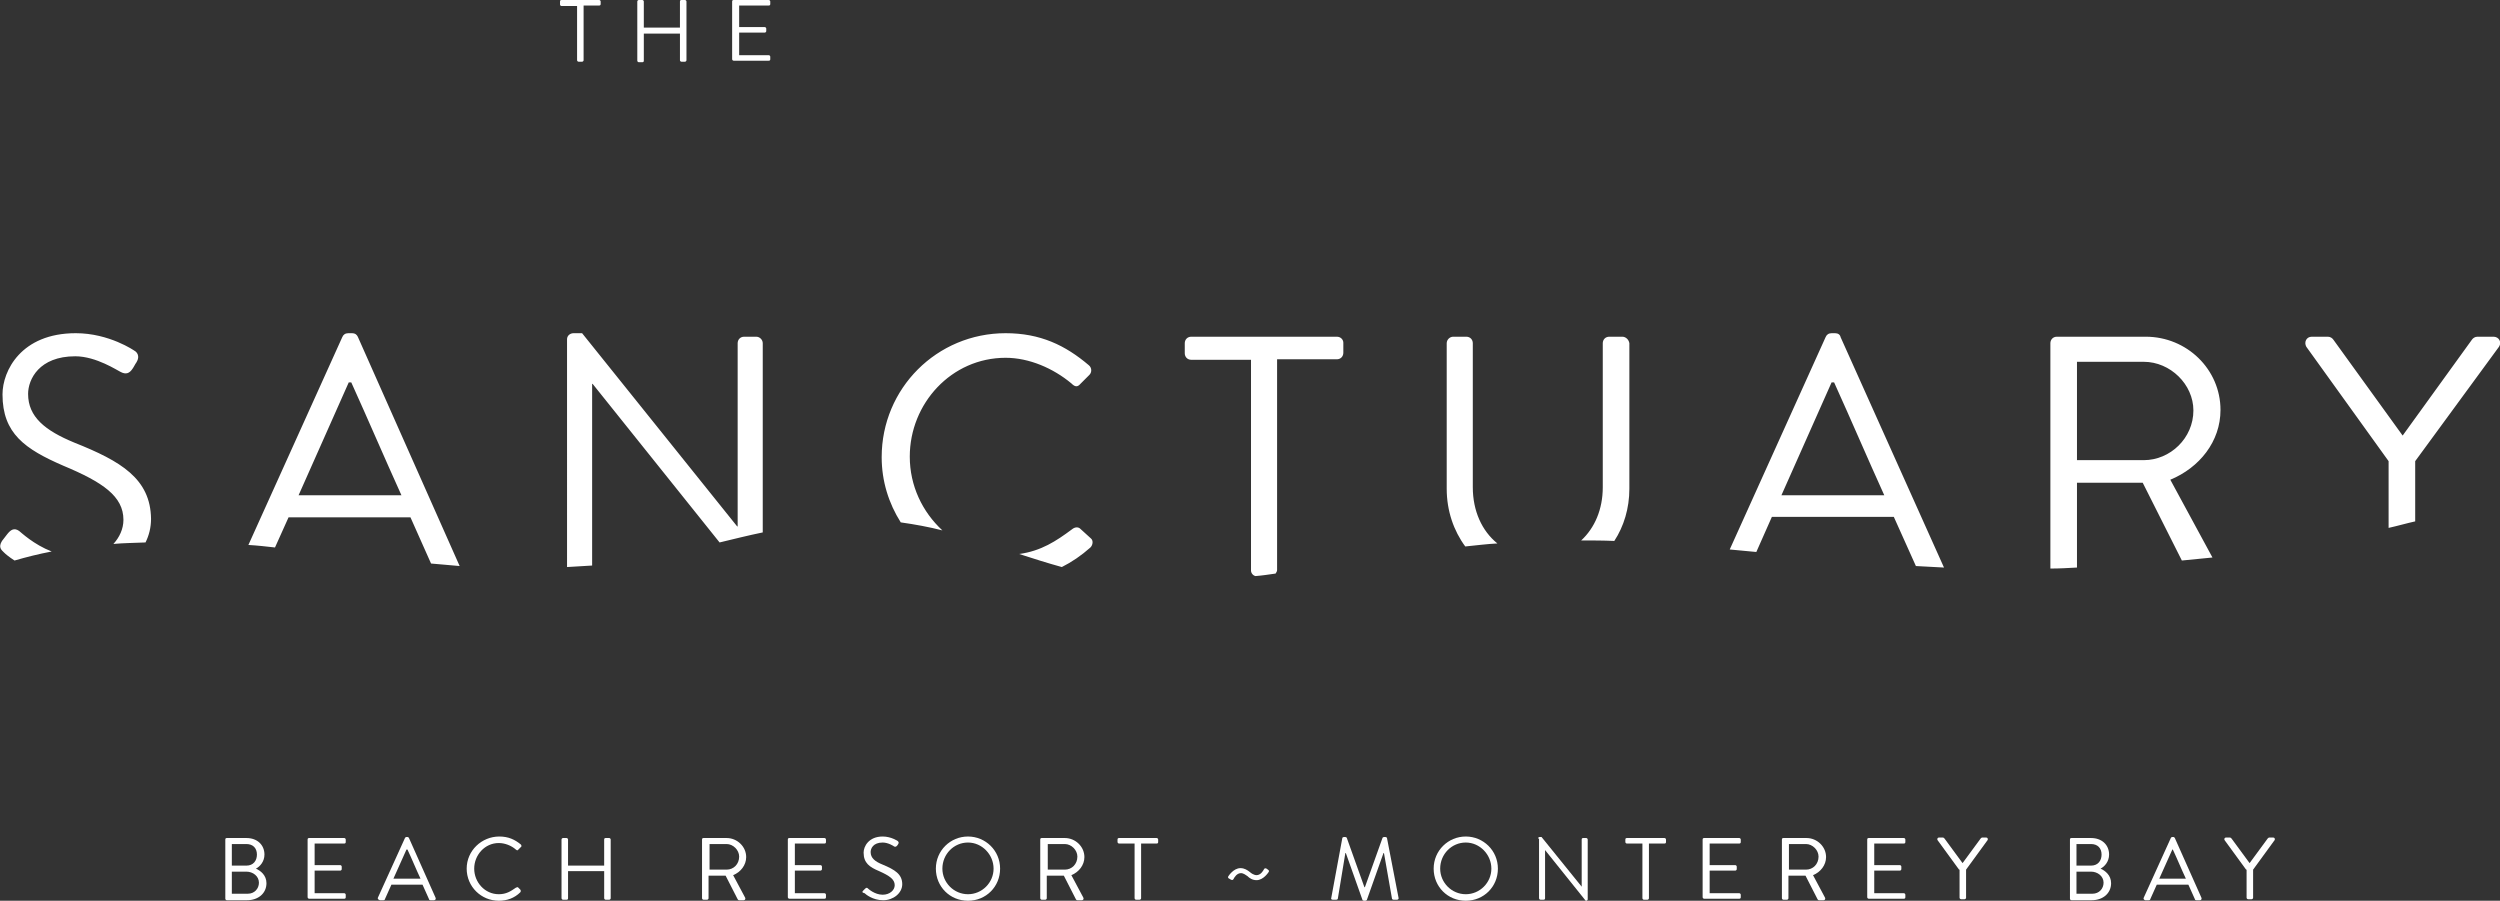 <?xml version="1.0" encoding="utf-8"?>
<svg version="1.1" id="Layer_1" xmlns="http://www.w3.org/2000/svg" xmlns:xlink="http://www.w3.org/1999/xlink" x="0px" y="0px"
	 viewBox="0 0 498.2 179.5" style="enable-background:new 0 0 498.2 179.5;" xml:space="preserve">
<rect x="0" y="0" width="498.2" height="179.5" fill="#333333" stroke="none"/>
<style type="text/css">
	.st0{fill:#FFFFFF;}
	.st1{fill:#FFFFFF;}
</style>
<g>
	<path class="st0" d="M14.8,88.2c-5.8-2.4-9.2-5.1-9.2-9.7c0-2.9,2.2-7.5,9.4-7.5c4.2,0,8.5,2.9,9,3.1c1.1,0.6,1.8,0.3,2.4-0.6
		c0.3-0.4,0.5-0.9,0.8-1.3c0.8-1.3,0-2.1-0.4-2.3c0,0-5-3.5-11.7-3.5c-10.9,0-14.6,7.5-14.6,12.2c0,7.8,4.5,10.9,12.1,14.2
		c7.9,3.3,12,6.1,12,10.8c0,1.8-0.8,3.5-2,4.8c2.1-0.2,4.3-0.2,6.4-0.3c0.7-1.4,1.1-3,1.1-4.7C30,95.4,24.1,91.9,14.8,88.2z
		 M150.7,67.1h-2.4c-0.8,0-1.3,0.6-1.3,1.3v36.5c-0.1,0-0.1,0-0.1,0L116,66.4h-1.7c-0.7,0-1.3,0.5-1.3,1.2V113
		c1.7-0.1,3.3-0.2,5-0.3V76.5h0.1l25.3,31.6c2.9-0.7,5.7-1.4,8.6-2V68.4C152,67.7,151.4,67.1,150.7,67.1z M70.1,66.4h-0.7
		c-0.6,0-1,0.3-1.2,0.8l-18.7,41.4c1.8,0.1,3.5,0.3,5.3,0.5l2.7-6h24.3l4.1,9.2c1.9,0.2,3.8,0.3,5.7,0.5L71.3,67.1
		C71.1,66.7,70.8,66.4,70.1,66.4z M59.5,98.7l10-22.5H70c3.4,7.5,6.6,15,10,22.5H59.5z M1.4,106.5c-0.3,0.4-0.7,0.9-1,1.3
		c-0.8,1.3-0.1,1.8,0.4,2.3c0.3,0.3,1,0.9,2.1,1.6c2.4-0.7,4.8-1.3,7.4-1.8c-3.6-1.4-6.1-3.8-6.5-4.1C2.8,105.1,2.1,105.6,1.4,106.5
		z M200.4,71.3c4.7,0,9.5,2.1,13.1,5.1c0.7,0.7,1.2,0.8,1.8,0.1l1.8-1.8c0.5-0.5,0.5-1.4-0.1-1.9c-4.7-4-9.7-6.4-16.6-6.4
		c-13.7,0-24.7,11-24.7,24.7c0,4.8,1.4,9.2,3.8,13c2.8,0.4,5.6,0.9,8.3,1.6c-4-3.7-6.5-8.9-6.5-14.7
		C181.3,80.4,189.6,71.3,200.4,71.3z M442.5,81.7c0-8.1-6.7-14.6-14.9-14.6h-17.7c-0.8,0-1.3,0.6-1.3,1.3v44.9
		c1.8,0,3.5-0.1,5.3-0.2V96.2h13.1l7.8,15.5c2-0.2,4.1-0.4,6.1-0.6l-8.4-15.5C438.3,93.2,442.5,88,442.5,81.7z M427.2,91.7h-13.3
		V72.1h13.3c5.3,0,9.9,4.5,9.9,9.7C437.1,87.3,432.5,91.7,427.2,91.7z M323.3,67.1h-2.6c-0.8,0-1.3,0.6-1.3,1.3v28.7
		c0,4.4-1.6,8.1-4.3,10.6c2.2,0,4.4,0,6.6,0.1c1.9-2.9,3-6.5,3-10.4v-29C324.6,67.7,324,67.1,323.3,67.1z M365.7,66.4H365
		c-0.6,0-1,0.3-1.2,0.8l-19.1,42.3c1.8,0.2,3.5,0.3,5.3,0.5l3.1-7h24.3l4.4,9.8c1.9,0.1,3.8,0.2,5.6,0.3l-20.6-45.9
		C366.7,66.7,366.3,66.4,365.7,66.4z M355,98.7l10-22.5h0.5c3.4,7.5,6.6,15,10,22.5H355z M496.9,67.1h-3.2c-0.5,0-0.9,0.3-1.1,0.6
		l-13.8,19.1l-13.8-19.1c-0.2-0.3-0.6-0.6-1.1-0.6h-3.2c-1.1,0-1.6,1.1-1.1,2L476,91.9v13.3c1.8-0.4,3.5-0.9,5.3-1.3V91.9L498,69.1
		C498.6,68.2,498,67.1,496.9,67.1z M215.2,105.3c-0.4-0.3-1-0.3-1.6,0.2c-3.1,2.3-6.1,4.3-10.5,4.9c2.8,0.9,5.6,1.8,8.5,2.6
		c2-1,3.9-2.3,5.7-3.9c0.5-0.5,0.6-1.4,0.1-1.8L215.2,105.3z M293.5,68.4c0-0.7-0.5-1.3-1.3-1.3h-2.6c-0.7,0-1.3,0.6-1.3,1.3v29
		c0,4.4,1.4,8.4,3.7,11.5c2.1-0.2,4.3-0.5,6.4-0.6c-3.1-2.5-4.9-6.5-4.9-11.2V68.4z M266.4,67.1h-29c-0.8,0-1.3,0.6-1.3,1.3v2
		c0,0.7,0.5,1.3,1.3,1.3h11.9v42c0,0.5,0.4,1,0.9,1.1c1.3-0.1,2.6-0.3,4-0.5c0.1-0.2,0.3-0.4,0.3-0.7v-42h11.9
		c0.8,0,1.3-0.6,1.3-1.3v-2C267.7,67.7,267.2,67.1,266.4,67.1z"/>
	<g>
		<path class="st1" d="M44.9,167.3c0-0.2,0.1-0.3,0.3-0.3h3.9c2.2,0,3.6,1.4,3.6,3.3c0,1.4-0.9,2.4-1.7,2.8c0.9,0.4,2.1,1.3,2.1,2.9
			c0,2-1.6,3.4-3.9,3.4h-4c-0.2,0-0.3-0.2-0.3-0.3V167.3z M49.4,178.1c1.3,0,2.2-1,2.2-2.2c0-1.3-1.2-2.2-2.5-2.2h-2.9v4.4H49.4z
			 M49.1,172.5c1.4,0,2.1-1,2.1-2.2c0-1.3-0.8-2.1-2.1-2.1h-2.9v4.3H49.1z"/>
		<path class="st1" d="M61.3,167.3c0-0.2,0.1-0.3,0.3-0.3h7c0.2,0,0.3,0.2,0.3,0.3v0.5c0,0.2-0.1,0.3-0.3,0.3h-5.9v4.3h5.1
			c0.2,0,0.3,0.2,0.3,0.3v0.5c0,0.2-0.2,0.3-0.3,0.3h-5.1v4.5h5.9c0.2,0,0.3,0.2,0.3,0.3v0.5c0,0.2-0.1,0.3-0.3,0.3h-7
			c-0.2,0-0.3-0.2-0.3-0.3V167.3z"/>
		<path class="st1" d="M75.3,178.9l5.4-11.9c0.1-0.1,0.1-0.2,0.3-0.2h0.2c0.2,0,0.2,0.1,0.3,0.2l5.3,11.9c0.1,0.2,0,0.5-0.3,0.5
			h-0.7c-0.2,0-0.3-0.1-0.3-0.2l-1.3-2.9H78l-1.3,2.9c0,0.1-0.1,0.2-0.3,0.2h-0.7C75.4,179.3,75.2,179.1,75.3,178.9z M83.8,175.1
			c-0.9-1.9-1.7-3.9-2.6-5.8H81l-2.6,5.8H83.8z"/>
		<path class="st1" d="M99.5,166.7c1.8,0,3.1,0.6,4.3,1.6c0.1,0.1,0.2,0.4,0,0.5l-0.5,0.5c-0.1,0.2-0.3,0.2-0.5,0
			c-0.9-0.8-2.2-1.3-3.4-1.3c-2.8,0-4.9,2.4-4.9,5.1c0,2.7,2.1,5.1,4.9,5.1c1.5,0,2.4-0.6,3.4-1.3c0.2-0.1,0.3-0.1,0.4-0.1l0.5,0.5
			c0.1,0.1,0.1,0.4,0,0.5c-1.2,1.2-2.7,1.7-4.3,1.7c-3.5,0-6.4-2.8-6.4-6.4S96,166.7,99.5,166.7z"/>
		<path class="st1" d="M111.9,167.3c0-0.2,0.2-0.3,0.3-0.3h0.7c0.2,0,0.3,0.2,0.3,0.3v5.2h7.2v-5.2c0-0.2,0.1-0.3,0.3-0.3h0.7
			c0.2,0,0.3,0.2,0.3,0.3V179c0,0.2-0.2,0.3-0.3,0.3h-0.7c-0.2,0-0.3-0.2-0.3-0.3v-5.4h-7.2v5.4c0,0.2-0.1,0.3-0.3,0.3h-0.7
			c-0.2,0-0.3-0.2-0.3-0.3V167.3z"/>
		<path class="st1" d="M139.9,167.3c0-0.2,0.1-0.3,0.3-0.3h4.6c2.1,0,3.9,1.7,3.9,3.8c0,1.6-1.1,3-2.6,3.6l2.4,4.5
			c0.1,0.2,0,0.5-0.3,0.5h-0.9c-0.2,0-0.2-0.1-0.3-0.2l-2.4-4.7h-3.4v4.5c0,0.2-0.2,0.3-0.3,0.3h-0.7c-0.2,0-0.3-0.2-0.3-0.3V167.3z
			 M144.8,173.3c1.4,0,2.5-1.1,2.5-2.6c0-1.3-1.2-2.5-2.5-2.5h-3.4v5.1H144.8z"/>
		<path class="st1" d="M157,167.3c0-0.2,0.1-0.3,0.3-0.3h7c0.2,0,0.3,0.2,0.3,0.3v0.5c0,0.2-0.1,0.3-0.3,0.3h-5.9v4.3h5.1
			c0.2,0,0.3,0.2,0.3,0.3v0.5c0,0.2-0.2,0.3-0.3,0.3h-5.1v4.5h5.9c0.2,0,0.3,0.2,0.3,0.3v0.5c0,0.2-0.1,0.3-0.3,0.3h-7
			c-0.2,0-0.3-0.2-0.3-0.3V167.3z"/>
		<path class="st1" d="M172,177.5c0.1-0.1,0.2-0.2,0.3-0.3c0.2-0.2,0.4-0.4,0.6-0.2c0.1,0.1,1.4,1.3,3,1.3c1.4,0,2.4-0.9,2.4-1.9
			c0-1.2-1.1-1.9-3.1-2.8c-1.9-0.8-3.1-1.6-3.1-3.7c0-1.2,1-3.2,3.8-3.2c1.7,0,3,0.9,3,0.9c0.1,0.1,0.3,0.3,0.1,0.6
			c-0.1,0.1-0.1,0.2-0.2,0.3c-0.2,0.2-0.3,0.3-0.6,0.2c-0.1-0.1-1.2-0.8-2.3-0.8c-1.9,0-2.4,1.2-2.4,1.9c0,1.2,0.9,1.9,2.4,2.5
			c2.4,1,3.9,1.9,3.9,3.9c0,1.8-1.8,3.2-3.8,3.2c-2.1,0-3.5-1.2-3.7-1.4C171.9,177.9,171.7,177.8,172,177.5z"/>
		<path class="st1" d="M192.9,166.7c3.5,0,6.4,2.8,6.4,6.4s-2.8,6.4-6.4,6.4s-6.4-2.8-6.4-6.4S189.4,166.7,192.9,166.7z
			 M192.9,178.2c2.8,0,5.1-2.3,5.1-5.1c0-2.8-2.3-5.2-5.1-5.2s-5.1,2.3-5.1,5.2C187.8,175.9,190.1,178.2,192.9,178.2z"/>
		<path class="st1" d="M207.3,167.3c0-0.2,0.1-0.3,0.3-0.3h4.6c2.1,0,3.9,1.7,3.9,3.8c0,1.6-1.1,3-2.6,3.6l2.4,4.5
			c0.1,0.2,0,0.5-0.3,0.5h-0.9c-0.2,0-0.2-0.1-0.3-0.2l-2.4-4.7h-3.4v4.5c0,0.2-0.2,0.3-0.3,0.3h-0.7c-0.2,0-0.3-0.2-0.3-0.3V167.3z
			 M212.2,173.3c1.4,0,2.5-1.1,2.5-2.6c0-1.3-1.2-2.5-2.5-2.5h-3.4v5.1H212.2z"/>
		<path class="st1" d="M226.1,168.1H223c-0.2,0-0.3-0.2-0.3-0.3v-0.5c0-0.2,0.1-0.3,0.3-0.3h7.5c0.2,0,0.3,0.2,0.3,0.3v0.5
			c0,0.2-0.1,0.3-0.3,0.3h-3.1V179c0,0.2-0.2,0.3-0.3,0.3h-0.7c-0.2,0-0.3-0.2-0.3-0.3V168.1z"/>
		<path class="st1" d="M244.8,175c-0.1-0.1-0.1-0.3,0-0.4c0,0,1-1.6,2.4-1.6c0.8,0,1.4,0.4,1.9,0.8c0.2,0.2,0.8,0.6,1.3,0.6
			c0.8,0,1.3-0.8,1.5-1.2c0.1-0.2,0.3-0.2,0.5-0.1l0.4,0.3c0.1,0.1,0.1,0.3,0,0.4c0,0-1,1.6-2.4,1.6c-0.8,0-1.4-0.4-1.8-0.8
			c-0.3-0.2-0.8-0.6-1.3-0.6c-0.8,0-1.3,0.8-1.5,1.2c-0.1,0.2-0.3,0.2-0.5,0.1C245.1,175.2,245,175.1,244.8,175z"/>
		<path class="st1" d="M267.5,167c0-0.1,0.2-0.2,0.3-0.2h0.3c0.1,0,0.3,0.1,0.3,0.2l3.5,9.8c0,0,0.1,0,0.1,0l3.5-9.8
			c0-0.1,0.2-0.2,0.3-0.2h0.3c0.1,0,0.3,0.1,0.3,0.2l2.3,11.9c0.1,0.2-0.1,0.4-0.3,0.4h-0.7c-0.1,0-0.3-0.1-0.3-0.2l-1.6-9.1
			c0,0-0.1,0-0.1,0l-3.3,9.3c0,0.1-0.2,0.2-0.3,0.2h-0.3c-0.1,0-0.3-0.1-0.3-0.2l-3.3-9.3c0,0-0.1,0-0.1,0l-1.5,9.1
			c0,0.1-0.2,0.2-0.3,0.2h-0.7c-0.3,0-0.4-0.2-0.3-0.4L267.5,167z"/>
		<path class="st1" d="M292.1,166.7c3.5,0,6.4,2.8,6.4,6.4s-2.8,6.4-6.4,6.4s-6.4-2.8-6.4-6.4S288.6,166.7,292.1,166.7z
			 M292.1,178.2c2.8,0,5.1-2.3,5.1-5.1c0-2.8-2.3-5.2-5.1-5.2s-5.1,2.3-5.1,5.2C287,175.9,289.3,178.2,292.1,178.2z"/>
		<path class="st1" d="M306.5,167.1c0-0.2,0.2-0.3,0.3-0.3h0.4l8,9.9c0,0,0,0,0,0v-9.4c0-0.2,0.1-0.3,0.3-0.3h0.6
			c0.2,0,0.3,0.2,0.3,0.3v11.9c0,0.2-0.2,0.3-0.3,0.3H316l-8.1-10.1h0v9.6c0,0.2-0.1,0.3-0.3,0.3h-0.6c-0.2,0-0.3-0.2-0.3-0.3V167.1
			z"/>
		<path class="st1" d="M327.3,168.1h-3.1c-0.2,0-0.3-0.2-0.3-0.3v-0.5c0-0.2,0.1-0.3,0.3-0.3h7.5c0.2,0,0.3,0.2,0.3,0.3v0.5
			c0,0.2-0.1,0.3-0.3,0.3h-3.1V179c0,0.2-0.2,0.3-0.3,0.3h-0.7c-0.2,0-0.3-0.2-0.3-0.3V168.1z"/>
		<path class="st1" d="M339.3,167.3c0-0.2,0.1-0.3,0.3-0.3h7c0.2,0,0.3,0.2,0.3,0.3v0.5c0,0.2-0.1,0.3-0.3,0.3h-5.9v4.3h5.1
			c0.2,0,0.3,0.2,0.3,0.3v0.5c0,0.2-0.2,0.3-0.3,0.3h-5.1v4.5h5.9c0.2,0,0.3,0.2,0.3,0.3v0.5c0,0.2-0.1,0.3-0.3,0.3h-7
			c-0.2,0-0.3-0.2-0.3-0.3V167.3z"/>
		<path class="st1" d="M355.1,167.3c0-0.2,0.1-0.3,0.3-0.3h4.6c2.1,0,3.9,1.7,3.9,3.8c0,1.6-1.1,3-2.6,3.6l2.4,4.5
			c0.1,0.2,0,0.5-0.3,0.5h-0.9c-0.2,0-0.2-0.1-0.3-0.2l-2.4-4.7h-3.4v4.5c0,0.2-0.2,0.3-0.3,0.3h-0.7c-0.2,0-0.3-0.2-0.3-0.3V167.3z
			 M359.9,173.3c1.4,0,2.5-1.1,2.5-2.6c0-1.3-1.2-2.5-2.5-2.5h-3.4v5.1H359.9z"/>
		<path class="st1" d="M372.1,167.3c0-0.2,0.1-0.3,0.3-0.3h7c0.2,0,0.3,0.2,0.3,0.3v0.5c0,0.2-0.1,0.3-0.3,0.3h-5.9v4.3h5.1
			c0.2,0,0.3,0.2,0.3,0.3v0.5c0,0.2-0.2,0.3-0.3,0.3h-5.1v4.5h5.9c0.2,0,0.3,0.2,0.3,0.3v0.5c0,0.2-0.1,0.3-0.3,0.3h-7
			c-0.2,0-0.3-0.2-0.3-0.3V167.3z"/>
		<path class="st1" d="M390.4,173.3l-4.3-5.9c-0.1-0.2,0-0.5,0.3-0.5h0.8c0.1,0,0.2,0.1,0.3,0.2l3.6,4.9l3.6-4.9
			c0.1-0.1,0.2-0.2,0.3-0.2h0.8c0.3,0,0.4,0.3,0.3,0.5l-4.3,5.9v5.6c0,0.2-0.2,0.3-0.3,0.3h-0.7c-0.2,0-0.3-0.2-0.3-0.3V173.3z"/>
		<path class="st1" d="M412.5,167.3c0-0.2,0.1-0.3,0.3-0.3h3.9c2.2,0,3.6,1.4,3.6,3.3c0,1.4-0.9,2.4-1.7,2.8
			c0.9,0.4,2.1,1.3,2.1,2.9c0,2-1.6,3.4-3.9,3.4h-4c-0.2,0-0.3-0.2-0.3-0.3V167.3z M417,178.1c1.3,0,2.2-1,2.2-2.2
			c0-1.3-1.2-2.2-2.5-2.2h-2.9v4.4H417z M416.7,172.5c1.4,0,2.1-1,2.1-2.2c0-1.3-0.8-2.1-2.1-2.1h-2.9v4.3H416.7z"/>
		<path class="st1" d="M427.2,178.9l5.4-11.9c0.1-0.1,0.1-0.2,0.3-0.2h0.2c0.2,0,0.2,0.1,0.3,0.2l5.3,11.9c0.1,0.2,0,0.5-0.3,0.5
			h-0.7c-0.2,0-0.3-0.1-0.3-0.2l-1.3-2.9h-6.3l-1.3,2.9c0,0.1-0.1,0.2-0.3,0.2h-0.7C427.2,179.3,427.1,179.1,427.2,178.9z
			 M435.6,175.1c-0.9-1.9-1.7-3.9-2.6-5.8h-0.1l-2.6,5.8H435.6z"/>
		<path class="st1" d="M447.6,173.3l-4.3-5.9c-0.1-0.2,0-0.5,0.3-0.5h0.8c0.1,0,0.2,0.1,0.3,0.2l3.6,4.9l3.6-4.9
			c0.1-0.1,0.2-0.2,0.3-0.2h0.8c0.3,0,0.4,0.3,0.3,0.5l-4.3,5.9v5.6c0,0.2-0.2,0.3-0.3,0.3h-0.7c-0.2,0-0.3-0.2-0.3-0.3V173.3z"/>
	</g>
	<g>
		<g>
			<path class="st1" d="M115,1.2h-3.1c-0.2,0-0.3-0.2-0.3-0.3V0.3c0-0.2,0.1-0.3,0.3-0.3h7.5c0.2,0,0.3,0.2,0.3,0.3v0.5
				c0,0.2-0.1,0.3-0.3,0.3h-3.1v10.9c0,0.2-0.2,0.3-0.3,0.3h-0.7c-0.2,0-0.3-0.2-0.3-0.3V1.2z"/>
			<path class="st1" d="M127,0.3c0-0.2,0.2-0.3,0.3-0.3h0.7c0.2,0,0.3,0.2,0.3,0.3v5.2h7.2V0.3c0-0.2,0.1-0.3,0.3-0.3h0.7
				c0.2,0,0.3,0.2,0.3,0.3v11.7c0,0.2-0.2,0.3-0.3,0.3h-0.7c-0.2,0-0.3-0.2-0.3-0.3V6.7h-7.2v5.4c0,0.2-0.1,0.3-0.3,0.3h-0.7
				c-0.2,0-0.3-0.2-0.3-0.3V0.3z"/>
			<path class="st1" d="M145.9,0.3c0-0.2,0.1-0.3,0.3-0.3h7c0.2,0,0.3,0.2,0.3,0.3v0.5c0,0.2-0.1,0.3-0.3,0.3h-5.9v4.3h5.1
				c0.2,0,0.3,0.2,0.3,0.3v0.5c0,0.2-0.2,0.3-0.3,0.3h-5.1v4.5h5.9c0.2,0,0.3,0.2,0.3,0.3v0.5c0,0.2-0.1,0.3-0.3,0.3h-7
				c-0.2,0-0.3-0.2-0.3-0.3V0.3z"/>
		</g>
	</g>
</g>
</svg>
